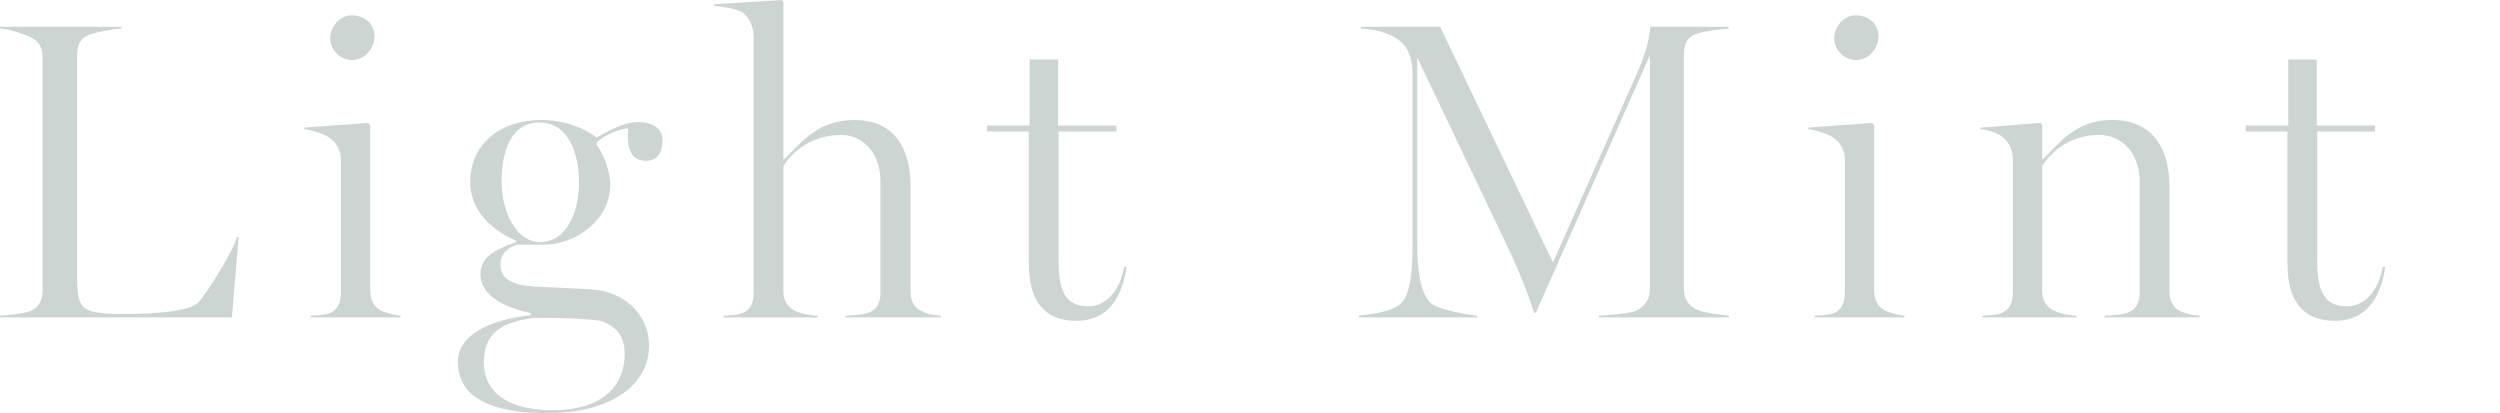 <?xml version="1.0" encoding="UTF-8"?><svg id="_レイヤー_2" xmlns="http://www.w3.org/2000/svg" viewBox="0 0 558.25 92.25"><defs><style>.cls-1{fill:none;}.cls-2{fill:#cdd5d2;}</style></defs><g id="design"><path class="cls-2" d="M0,70.49c1.71-.1,5.32-.48,6.55-.95,2.28-.85,2.95-2.66,2.95-4.75V12.92c0-2.09-.57-3.71-2.95-4.75-1.71-.76-4.84-1.71-6.55-1.81v-.38h27.08v.38c-1.71.1-5.23.76-6.94,1.33-2.38.76-2.94,2.66-2.94,4.75v48.93c0,8.08.85,8.74,11.4,8.74,5.51,0,13.87-.57,15.68-2.57,2.28-2.56,7.98-11.88,8.64-14.63h.38l-1.52,17.96H0v-.38Z"/><path class="cls-2" d="M69.37,70.49c1.71-.1,2.85-.1,4.18-.57,1.81-.57,2.57-2.47,2.57-4.37v-30.12c0-2-1.14-3.71-2.66-4.75-1.14-.76-3.8-1.71-5.51-1.81v-.38l14.25-1.04.47.48v37.05c0,2.09.86,3.61,2.57,4.47,1.61.57,3.04.95,4.18,1.04v.38h-20.04v-.38ZM73.74,8.55c0-2.66,2.18-5.13,4.84-5.13,3.04,0,5.04,2.19,5.04,4.56,0,2.85-2.09,5.42-5.04,5.42-2.66,0-4.84-2.28-4.84-4.85Z"/><path class="cls-2" d="M102.24,80.75c0-5.6,6.46-9.31,16.25-10.35v-.48c-4.37-.95-11.21-3.23-11.21-8.74,0-4.28,4.37-5.8,7.98-7.13v-.28c-6.65-2.95-10.26-7.6-10.26-13.11,0-8.74,7.03-13.87,15.77-13.87,5.51,0,10.17,2.09,12.45,3.9,1.9-.95,5.61-3.42,9.31-3.42,3.13,0,5.42,1.33,5.42,4.08s-1.24,4.56-3.61,4.56c-3.42,0-4.46-2.66-4.08-7.22-1.33,0-4.75,1.04-7.03,3.14v.48c1.81,2.47,3.04,6.36,3.04,8.83,0,8.27-7.98,13.49-14.82,13.49h-5.98c-2.09.67-3.71,2-3.71,4.46,0,4.94,6.36,4.85,10.74,5.04l9.5.48c6.74.38,12.92,5.04,12.92,12.64,0,8.55-8.27,15.01-22.8,15.01-13.68,0-19.86-4.18-19.86-11.5ZM139.48,78.95c0-3.52-1.52-5.99-5.32-7.32-2.18-.28-5.6-.66-14.82-.66-8.46,1.04-11.3,4.27-11.3,9.98s4.08,10.64,15.49,10.64c10.07,0,15.96-4.66,15.96-12.64ZM129.31,40.85c0-6.65-2.38-13.49-8.84-13.49s-8.46,6.56-8.46,13.21c0,7.12,3.52,13.49,8.55,13.49,5.98,0,8.74-6.75,8.74-13.21Z"/><path class="cls-2" d="M161.54,70.49c1.71-.1,2.85-.1,4.18-.57,1.8-.57,2.56-2.28,2.56-4.37V8.27c0-2.38-1.04-4.46-2.56-5.51-1.14-.76-4.56-1.33-6.27-1.43v-.38l15.11-.95.38.48v35.06h.19c3.61-3.52,7.41-8.74,15.58-8.74,8.83,0,12.63,5.98,12.63,15.01v23.37c0,2.09.86,3.61,2.57,4.37,1.33.57,2.47.85,4.18.95v.38h-21.28v-.38c1.9-.1,3.42-.19,4.85-.57,2-.57,2.94-2.28,2.94-4.37v-25.08c0-6.65-4.27-10.35-8.74-10.35-7.5,0-11.59,4.75-12.92,6.94v28.03c0,2.09,1.04,3.61,2.75,4.37,1.52.67,3.04.95,4.85,1.04v.38h-21v-.38Z"/><path class="cls-2" d="M229.73,58.81v-29.45h-9.31v-1.33h9.5v-14.73h6.36v14.73h13.02v1.33h-12.92v28.88c0,6.18,1.23,10.17,6.65,10.17,3.8,0,7.03-3.32,7.98-8.83h.57c-.95,6.56-3.99,12.06-11.21,12.06s-10.64-4.46-10.64-12.82Z"/><path class="cls-2" d="M303.45,70.49c1.61-.19,6.55-.67,8.83-2.28,2.28-1.61,3.14-5.89,3.14-13.21V16.72c0-3.9-1.04-6.17-2.95-7.69-2.28-1.81-5.99-2.56-8.55-2.66v-.38h17.67l25.18,52.63,19-42.75c2.28-5.13,2.66-8.65,2.75-9.88h17.48v.38c-1.71.1-5.32.57-7.03,1.14-2.38.76-2.95,2.56-2.95,4.65v52.35c0,2.09.76,3.61,2.95,4.66,1.14.57,5.42,1.23,7.12,1.33v.38h-29.07v-.38c1.71-.1,7.03-.48,8.36-1.14,2.18-1.14,3.04-2.66,3.04-4.85V12.35l-25.46,57.48h-.38c-1.42-4.37-3.04-8.46-5.22-13.21l-20.9-43.8v41.71c0,7.22,1.14,11.59,3.23,13.3,1.62,1.33,8.46,2.56,10.17,2.66v.38h-26.41v-.38Z"/><path class="cls-2" d="M405.21,70.49c1.71-.1,2.85-.1,4.18-.57,1.81-.57,2.57-2.47,2.57-4.37v-30.12c0-2-1.14-3.71-2.66-4.75-1.14-.76-3.8-1.71-5.51-1.81v-.38l14.25-1.04.47.48v37.05c0,2.09.86,3.61,2.57,4.47,1.61.57,3.04.95,4.18,1.04v.38h-20.04v-.38ZM409.58,8.55c0-2.66,2.18-5.13,4.84-5.13,3.04,0,5.04,2.19,5.04,4.56,0,2.85-2.09,5.42-5.04,5.42-2.66,0-4.84-2.28-4.84-4.85Z"/><path class="cls-2" d="M442.63,70.49c1.71-.1,2.85-.1,4.18-.57,1.81-.57,2.66-2.28,2.66-4.37v-30.12c0-2-1.04-3.99-2.56-5.04-1.14-.76-2.95-1.42-4.66-1.52v-.38l13.4-1.04.38.38v7.7h.19c3.61-3.52,7.22-8.74,15.39-8.74,8.83,0,12.83,5.98,12.83,15.01v23.37c0,2.09.85,3.61,2.56,4.37,1.33.57,2.47.85,4.18.95v.38h-21.19v-.38c1.9-.1,3.42-.19,4.84-.57,2-.57,2.95-2.28,2.95-4.37v-25.08c0-6.65-4.37-10.35-9.03-10.35-7.5,0-11.59,5.03-12.73,6.94v28.03c0,2.09,1.04,3.61,2.85,4.37,1.52.67,3.14.95,4.84,1.04v.38h-21.09v-.38Z"/><path class="cls-2" d="M510.78,58.81v-29.45h-9.31v-1.33h9.5v-14.73h6.37v14.73h13.01v1.33h-12.92v28.88c0,6.18,1.24,10.17,6.65,10.17,3.8,0,7.03-3.32,7.98-8.83h.57c-.95,6.56-3.99,12.06-11.21,12.06s-10.64-4.46-10.64-12.82Z"/><rect class="cls-1" x="79.4" y="7.62" width="87.31" height="72.07" transform="translate(79.4 166.7) rotate(-90)"/><rect class="cls-1" x="364.22" y="7.62" width="87.31" height="72.07" transform="translate(364.22 451.53) rotate(-90)"/><rect class="cls-1" y="29.66" width="558.25" height="21.71"/></g></svg>